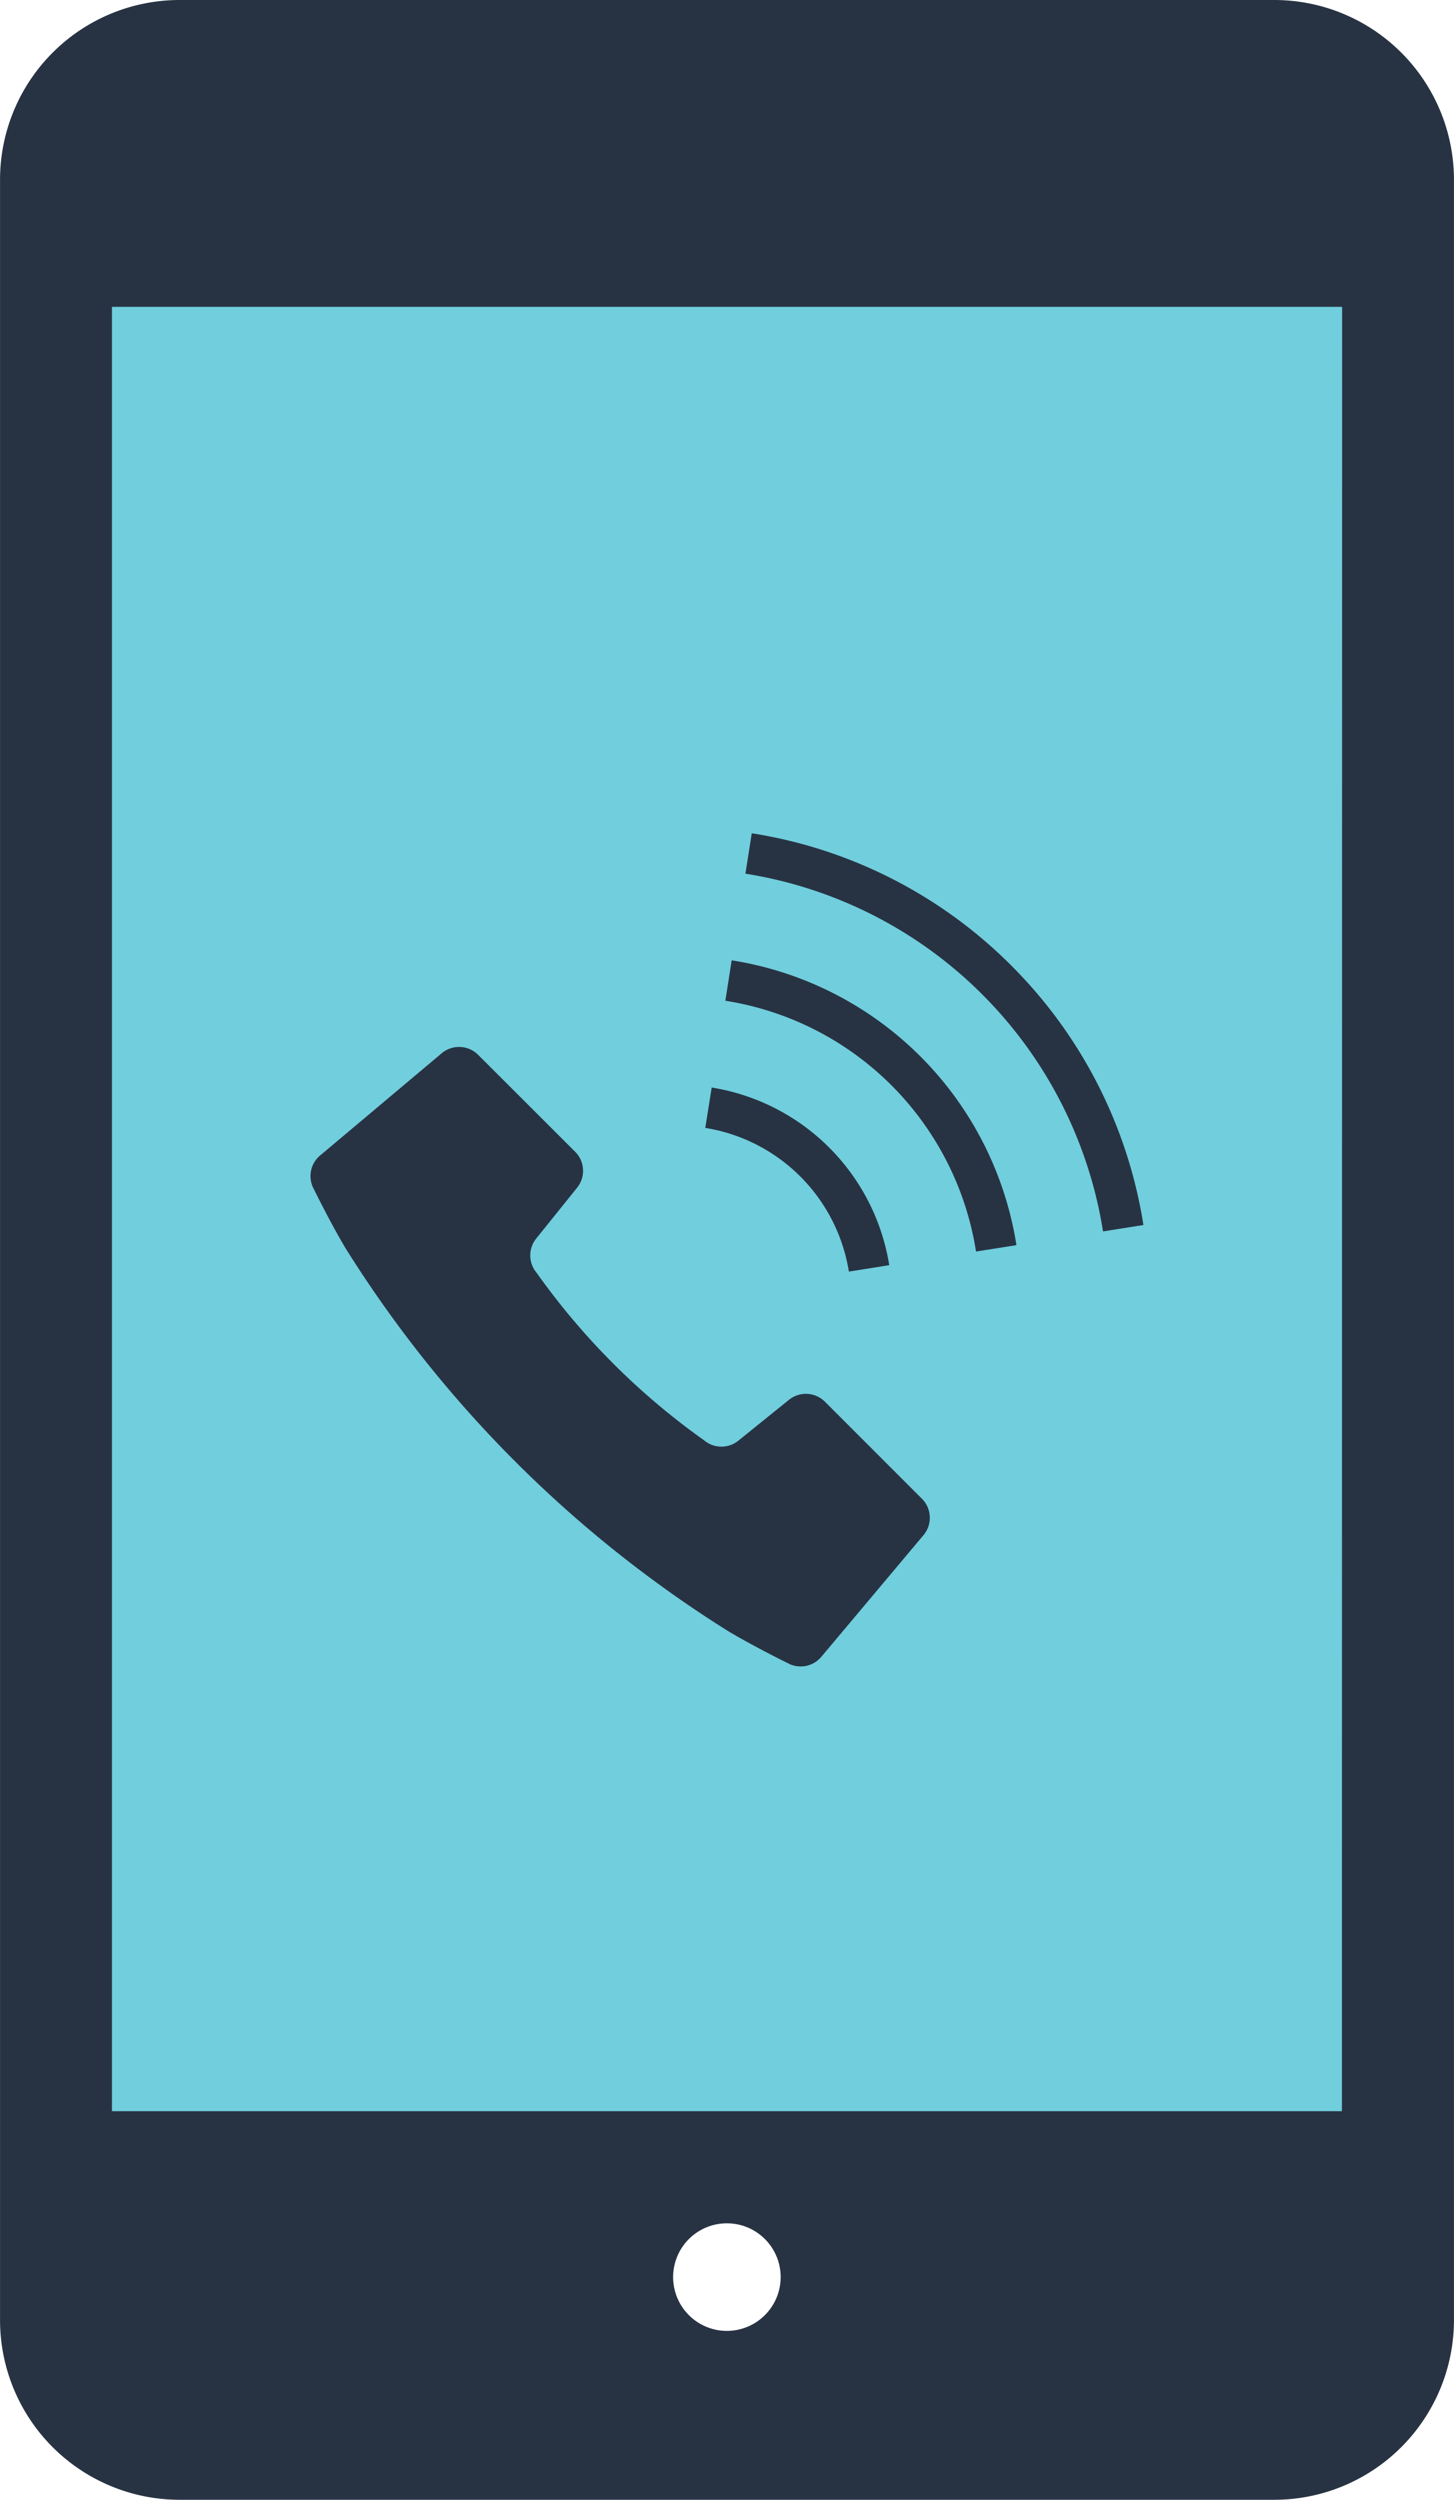 <svg xmlns="http://www.w3.org/2000/svg" width="34.911" height="60" viewBox="0 0 34.911 60"><g transform="translate(-522.545 -659)"><rect width="32" height="46" transform="translate(524 665)" fill="#71cedd"/><g transform="translate(415.498 659)"><path d="M137.657,0H111.348a4.313,4.313,0,0,0-4.3,4.3V55.7a4.313,4.313,0,0,0,4.3,4.3h26.309a4.316,4.316,0,0,0,4.3-4.3V4.3A4.315,4.315,0,0,0,137.657,0ZM124.5,55.946a1.291,1.291,0,1,1,1.291-1.291A1.292,1.292,0,0,1,124.5,55.946Zm14.767-5.273H109.735V7.365h29.537Z" transform="translate(0)" fill="#273343"/></g><g transform="translate(530.001 678.988)"><path d="M12.351,139.836a.647.647,0,0,0-.863-.046l-1.216.981a.646.646,0,0,1-.823-.009,16.972,16.972,0,0,1-4.021-4.021.646.646,0,0,1-.009-.822L6.4,134.7a.646.646,0,0,0-.046-.863L4.024,131.51a.648.648,0,0,0-.874-.038L.23,133.926a.645.645,0,0,0-.154.8s.392.8.758,1.415a28.972,28.972,0,0,0,9.215,9.215c.614.364,1.415.758,1.415.758a.647.647,0,0,0,.8-.155l2.454-2.921a.648.648,0,0,0-.038-.873Z" transform="translate(0 -126.18)" fill="#273343"/><path d="M246.085,160.684l.97-.154a5.143,5.143,0,0,0-4.263-4.264l-.154.969a4.162,4.162,0,0,1,3.448,3.448Z" transform="translate(-233.16 -150.151)" fill="#273343"/><path d="M273.741,3.186A11.271,11.271,0,0,0,267.511.012l-.152.97a10.334,10.334,0,0,1,8.586,8.586l.97-.153A11.273,11.273,0,0,0,273.741,3.186Z" transform="translate(-256.917)" fill="#273343"/><path d="M255.163,78.054l-.152.971a7.233,7.233,0,0,1,6.019,6.019l.97-.153a8.215,8.215,0,0,0-6.836-6.836Z" transform="translate(-245.051 -74.993)" fill="#273343"/></g></g></svg>